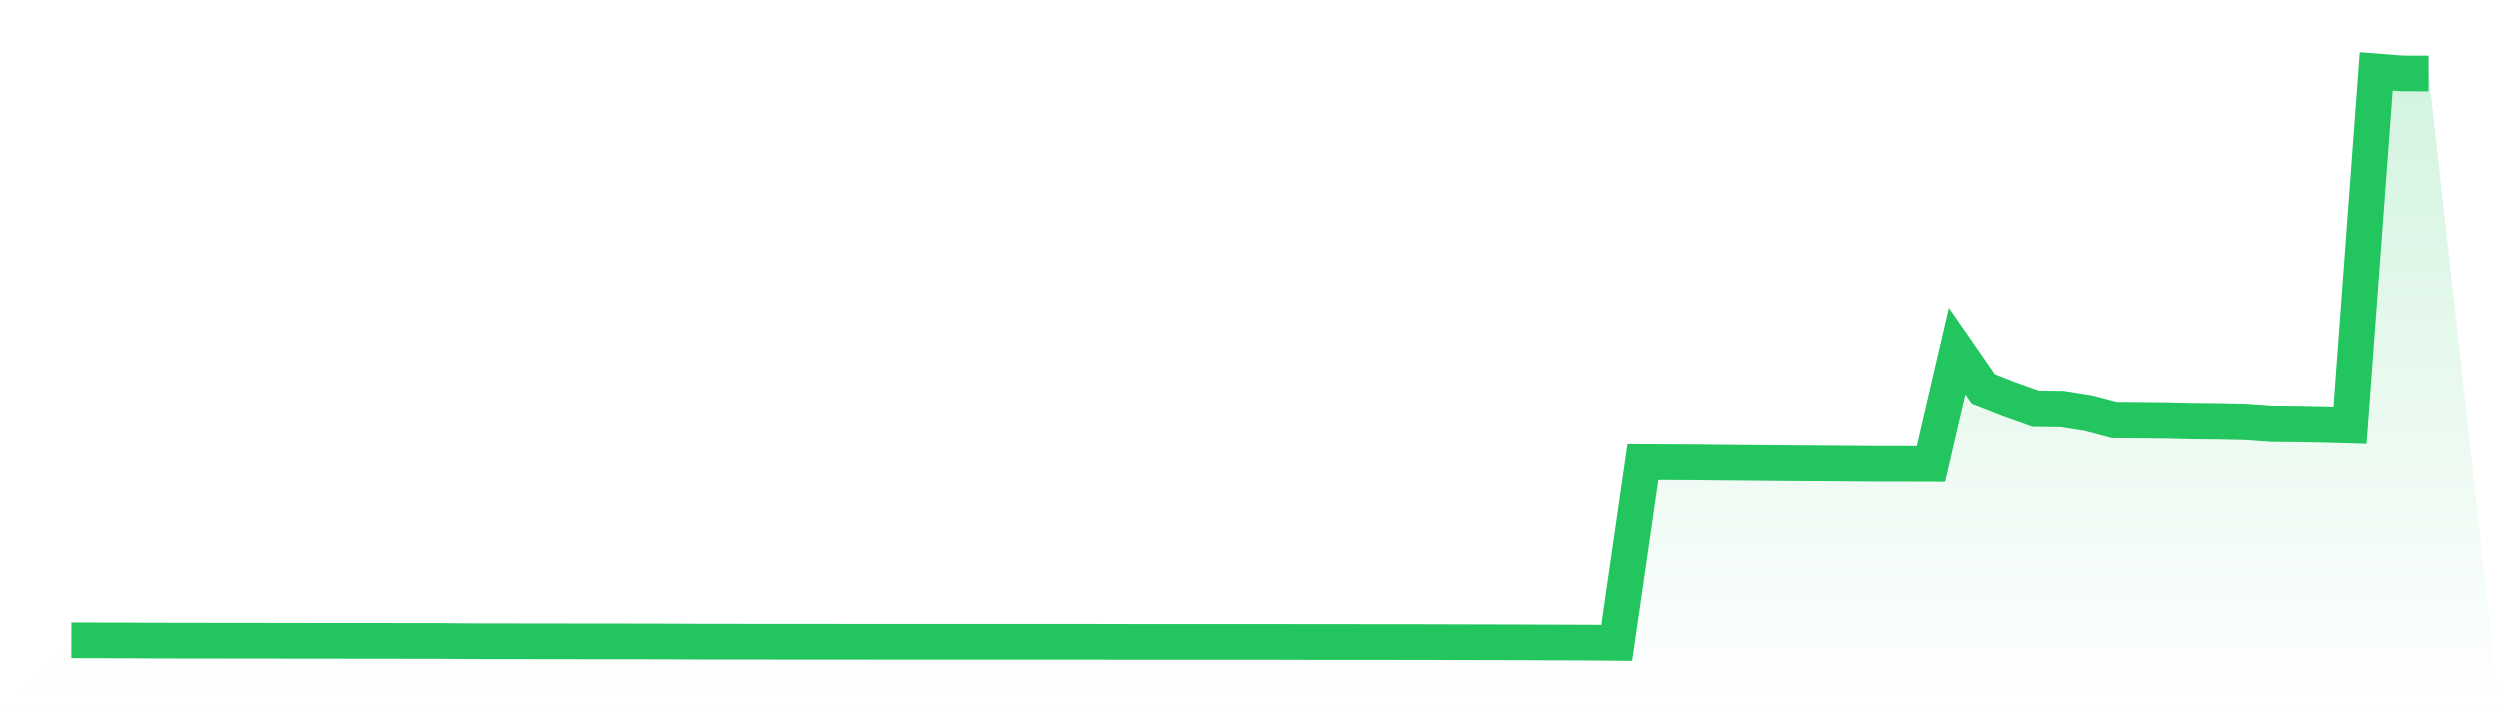 <svg viewBox="0 0 140 40" xmlns="http://www.w3.org/2000/svg">
<defs>
<linearGradient id="gradient" x1="0" x2="0" y1="0" y2="1">
<stop offset="0%" stop-color="#22c55e" stop-opacity="0.2"/>
<stop offset="100%" stop-color="#22c55e" stop-opacity="0"/>
</linearGradient>
</defs>
<path d="M4,35.856 L4,35.856 L5.467,35.86 L6.933,35.863 L8.4,35.872 L9.867,35.876 L11.333,35.878 L12.8,35.88 L14.267,35.882 L15.733,35.883 L17.2,35.886 L18.667,35.887 L20.133,35.888 L21.6,35.889 L23.067,35.892 L24.533,35.893 L26,35.906 L27.467,35.912 L28.933,35.912 L30.4,35.915 L31.867,35.916 L33.333,35.919 L34.8,35.919 L36.267,35.921 L37.733,35.925 L39.2,35.932 L40.667,35.934 L42.133,35.935 L43.6,35.936 L45.067,35.937 L46.533,35.938 L48,35.939 L49.467,35.94 L50.933,35.94 L52.4,35.942 L53.867,35.942 L55.333,35.941 L56.8,35.942 L58.267,35.941 L59.733,35.941 L61.2,35.941 L62.667,35.945 L64.133,35.947 L65.6,35.946 L67.067,35.946 L68.533,35.946 L70,35.946 L71.467,35.947 L72.933,35.951 L74.4,35.951 L75.867,35.953 L77.333,35.954 L78.8,35.955 L80.267,35.958 L81.733,35.963 L83.2,35.967 L84.667,35.97 L86.133,35.976 L87.6,35.981 L89.067,35.986 L90.533,36 L92,25.862 L93.467,25.871 L94.933,25.878 L96.4,25.895 L97.867,25.906 L99.333,25.92 L100.8,25.932 L102.267,25.939 L103.733,25.951 L105.2,25.962 L106.667,25.963 L108.133,25.967 L109.6,19.675 L111.067,21.795 L112.533,22.37 L114,22.889 L115.467,22.906 L116.933,23.137 L118.4,23.524 L119.867,23.533 L121.333,23.549 L122.8,23.584 L124.267,23.597 L125.733,23.628 L127.2,23.733 L128.667,23.746 L130.133,23.773 L131.6,23.816 L133.067,4 L134.533,4.115 L136,4.118 L140,40 L0,40 z" fill="url(#gradient)"/>
<path d="M4,35.856 L4,35.856 L5.467,35.86 L6.933,35.863 L8.4,35.872 L9.867,35.876 L11.333,35.878 L12.8,35.88 L14.267,35.882 L15.733,35.883 L17.2,35.886 L18.667,35.887 L20.133,35.888 L21.6,35.889 L23.067,35.892 L24.533,35.893 L26,35.906 L27.467,35.912 L28.933,35.912 L30.4,35.915 L31.867,35.916 L33.333,35.919 L34.8,35.919 L36.267,35.921 L37.733,35.925 L39.2,35.932 L40.667,35.934 L42.133,35.935 L43.6,35.936 L45.067,35.937 L46.533,35.938 L48,35.939 L49.467,35.94 L50.933,35.94 L52.4,35.942 L53.867,35.942 L55.333,35.941 L56.8,35.942 L58.267,35.941 L59.733,35.941 L61.2,35.941 L62.667,35.945 L64.133,35.947 L65.6,35.946 L67.067,35.946 L68.533,35.946 L70,35.946 L71.467,35.947 L72.933,35.951 L74.4,35.951 L75.867,35.953 L77.333,35.954 L78.8,35.955 L80.267,35.958 L81.733,35.963 L83.2,35.967 L84.667,35.97 L86.133,35.976 L87.6,35.981 L89.067,35.986 L90.533,36 L92,25.862 L93.467,25.871 L94.933,25.878 L96.4,25.895 L97.867,25.906 L99.333,25.92 L100.8,25.932 L102.267,25.939 L103.733,25.951 L105.2,25.962 L106.667,25.963 L108.133,25.967 L109.6,19.675 L111.067,21.795 L112.533,22.37 L114,22.889 L115.467,22.906 L116.933,23.137 L118.4,23.524 L119.867,23.533 L121.333,23.549 L122.8,23.584 L124.267,23.597 L125.733,23.628 L127.2,23.733 L128.667,23.746 L130.133,23.773 L131.6,23.816 L133.067,4 L134.533,4.115 L136,4.118" fill="none" stroke="#22c55e" stroke-width="2"/>
</svg>